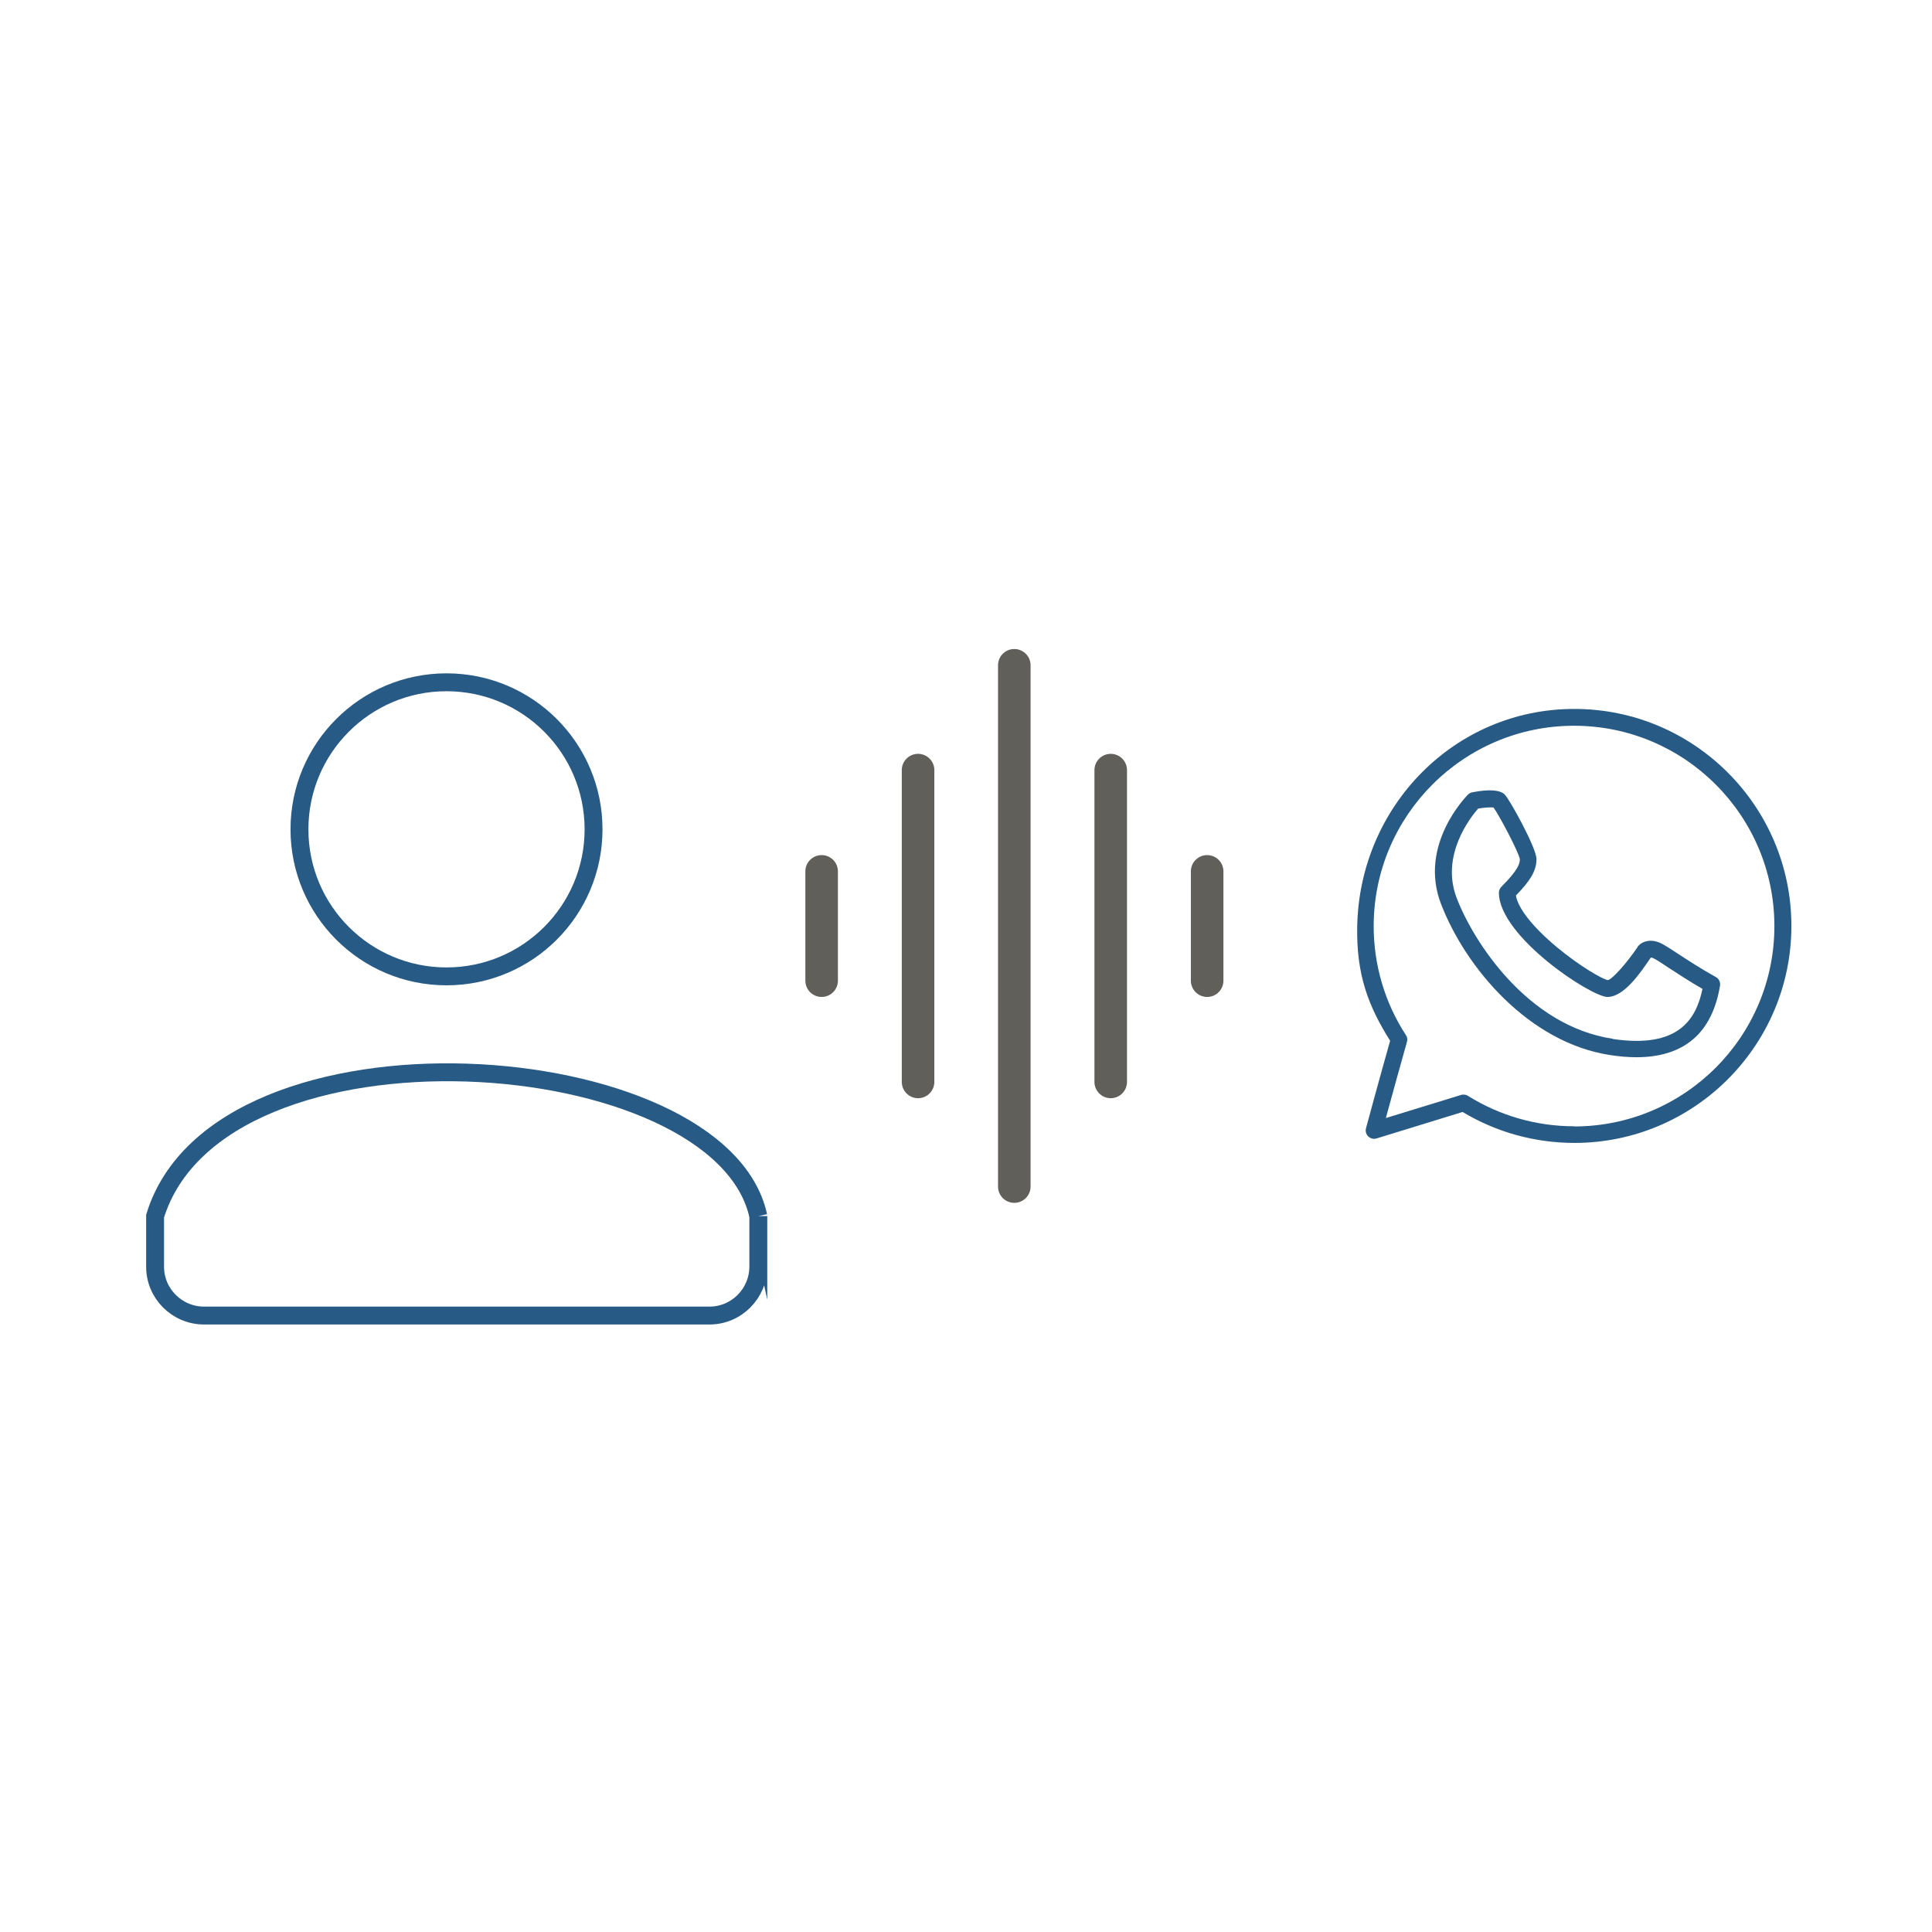 <?xml version="1.0" encoding="UTF-8"?>
<svg id="Capa_1" xmlns="http://www.w3.org/2000/svg" version="1.1" xmlns:inkscape="http://www.inkscape.org/namespaces/inkscape" xmlns:sodipodi="http://sodipodi.sourceforge.net/DTD/sodipodi-0.dtd" xmlns:svg="http://www.w3.org/2000/svg" viewBox="0 0 1080 1080">
  <!-- Generator: Adobe Illustrator 29.4.0, SVG Export Plug-In . SVG Version: 2.1.0 Build 152)  -->
  <defs>
    <style>
      .st0 {
        fill: #275a84;
      }

      .st1, .st2, .st3 {
        fill: none;
      }

      .st2 {
        stroke: #615f59;
        stroke-width: 18.2px;
      }

      .st2, .st3 {
        stroke-linecap: round;
        stroke-miterlimit: 10;
      }

      .st3 {
        stroke: #275a84;
        stroke-width: 10px;
      }
    </style>
  </defs>
  <g id="Capa_11" data-name="Capa_1" inkscape:export-filename="whatsapp_voice.png">
    <sodipodi:namedview id="namedview41" bordercolor="#000000" borderopacity="0.25" inkscape:current-layer="Capa_1" inkscape:cx="310.7117" inkscape:cy="543.25694" inkscape:deskcolor="#d1d1d1" inkscape:pagecheckerboard="0" inkscape:pageopacity="0.0" inkscape:showpageshadow="2" inkscape:window-height="1009" inkscape:window-maximized="1" inkscape:window-width="1920" inkscape:window-x="1912" inkscape:window-y="-8" inkscape:zoom="0.76759259" pagecolor="#ffffff" showgrid="false"/>
    <circle id="circle6" class="st3" cx="249.6" cy="463.6" r="82.2"/>
    <path id="path8" class="st3" d="M423.9,679.8v28.2c0,15.1-12.2,27.4-27.3,27.4H114.1c-15.1,0-27.4-12.2-27.4-27.3h0v-28.3c36-117,316.2-96.9,337.2,0h0Z"/>
    <path id="path10" class="st2" d="M459.3,487.1v61.1"/>
    <path id="path12" class="st2" d="M513.2,430.5v174.3"/>
    <path id="path14" class="st2" d="M567,371.9v291.4"/>
    <path id="path16" class="st2" d="M674.8,487.1v61.1"/>
    <path id="path18" class="st2" d="M620.9,430.5v174.3"/>
    <g id="g2303">
      <g id="g2301">
        <path id="path2297" class="st0" d="M880,396.3c-66.9,0-119.9,54.4-121.3,121.3-.6,27.3,6.3,45,18.4,64.2-4.8,16.8-13.4,48.5-13.5,48.9-.4,1.6,0,3.4,1.3,4.6s3,1.6,4.6,1.1l48.1-14.8c18.8,11.3,40.4,17.3,62.5,17.3,66.9,0,121.3-54.4,121.3-121.3s-54.4-121.3-121.3-121.3h0ZM880,629.6c-21.1,0-41.6-5.9-59.4-17-.8-.5-1.6-.7-2.5-.7s-.9,0-1.4.2l-42,12.9c3.1-11.3,8.6-31.4,11.8-42.6.4-1.3.2-2.7-.6-3.8-11.8-18.1-18-39.2-18-60.9,0-61.7,50.2-112,112-112s112,50.2,112,112-50.2,112-112,112h.1Z"/>
        <path id="path2299" class="st0" d="M959.2,546.2c-8.6-4.8-15.9-9.6-21.3-13.1-4.1-2.7-7-4.6-9.2-5.7-6.1-3-10.6-.9-12.4.9s-.4.5-.6.7c-6.3,9.4-14.5,18.5-16.9,18.9-2.8-.4-15.8-7.8-28.7-18.6-13.2-11-21.5-21.5-22.7-28.7,8.5-8.7,11.5-14.2,11.5-20.4s-15-33.3-17.7-36-8.8-3.1-18.2-1.3c-.9.2-1.7.6-2.4,1.3-1.1,1.1-27.7,28.2-15.1,61,13.8,36,49.4,77.8,94.7,84.6,5.1.8,10,1.2,14.5,1.2,26.6,0,42.4-13.4,46.8-40,.3-1.9-.6-3.9-2.3-4.8h0ZM901.6,580.7c-47.9-7.2-78.1-54.6-87.3-78.7-9.2-23.9,7.8-45.2,12-50,3.5-.6,7.1-.8,8.6-.6,3.2,4.4,14.2,25.2,14.7,28.9,0,2.4-.8,5.9-10.3,15.4-.9.9-1.4,2.1-1.4,3.3,0,24.4,51.5,58.3,60.7,58.3s18.3-13.3,24.2-22c.3,0,.9,0,1.7.5,1.7.8,4.6,2.7,8.3,5.2,4.9,3.2,11.3,7.4,18.9,11.8-3.5,16.7-13.1,33.5-50.1,28h0Z"/>
      </g>
    </g>
    <rect class="st1" y="0" width="1080" height="1080"/>
  </g>
</svg>